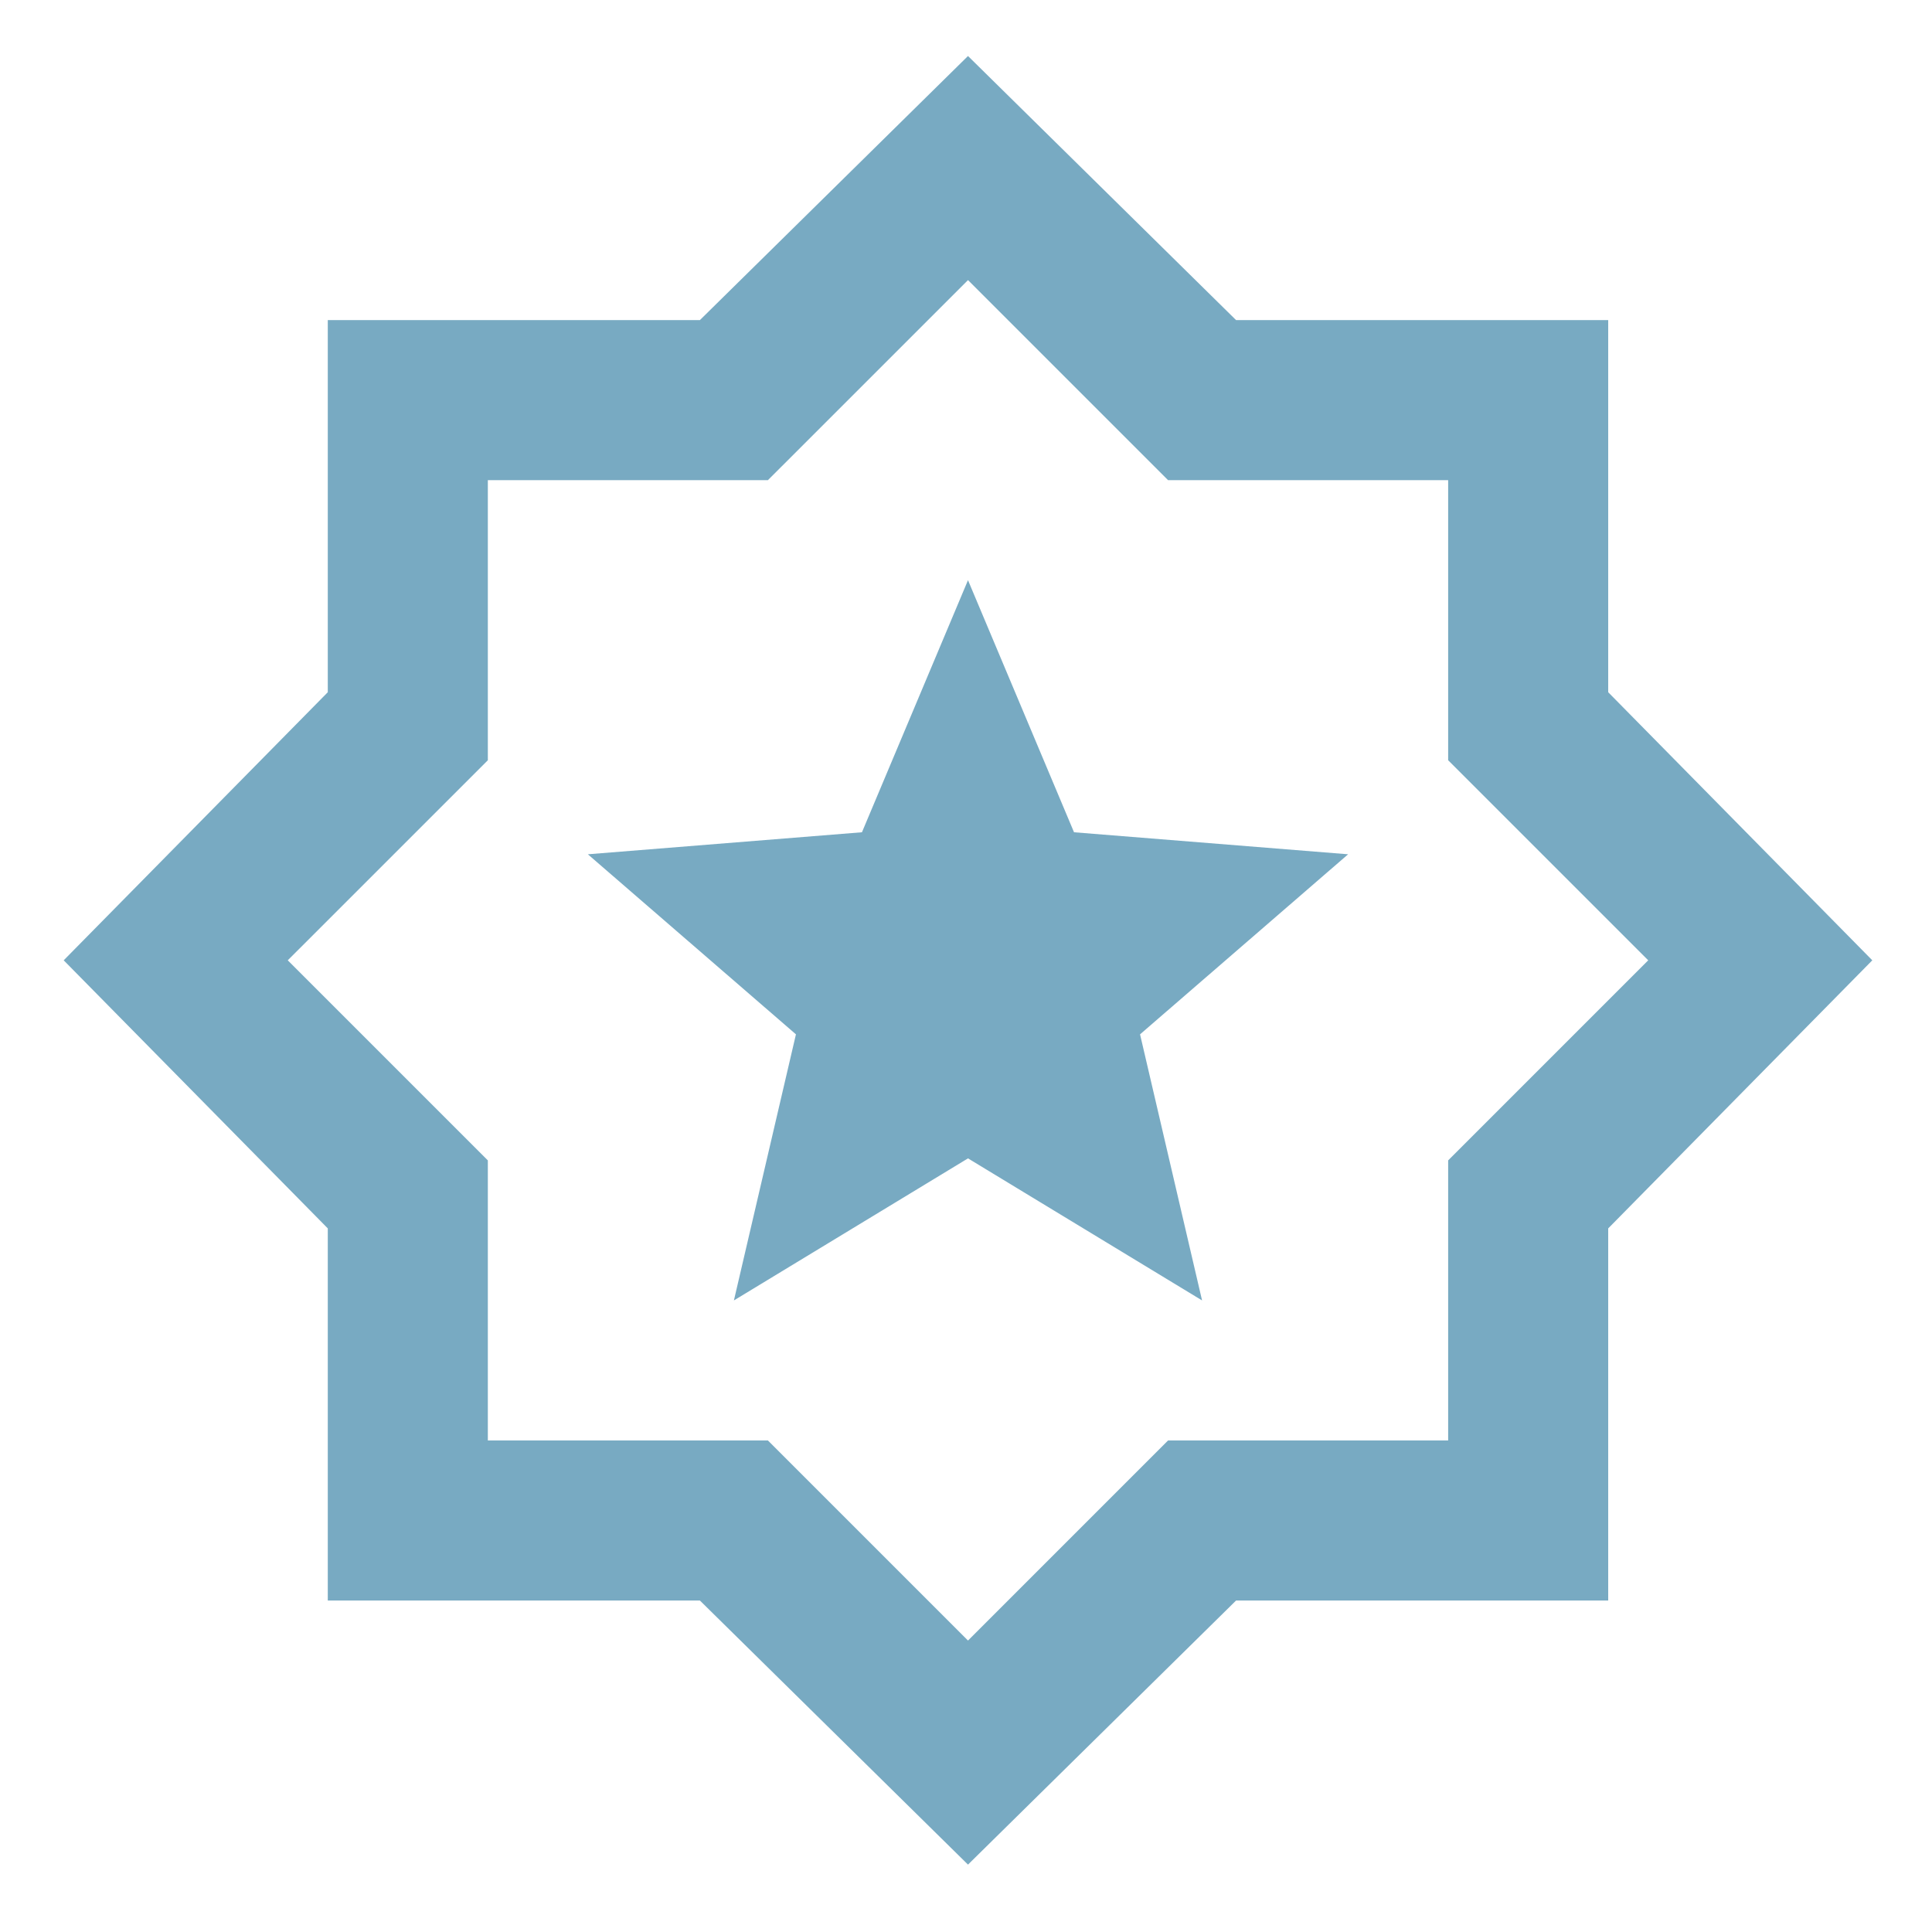 <?xml version="1.0" encoding="UTF-8"?> <svg xmlns="http://www.w3.org/2000/svg" width="91" height="91" viewBox="0 0 91 91" fill="none"><mask id="mask0_22_97" style="mask-type:alpha" maskUnits="userSpaceOnUse" x="0" y="0" width="91" height="91"><rect width="90.465" height="90.465" fill="#78AAC2"></rect></mask><g mask="url(#mask0_22_97)"><path d="M34.568 61.252L45.594 54.561L56.619 61.252L53.698 48.719L63.498 40.238L50.588 39.201L45.594 27.328L40.599 39.201L27.689 40.238L37.49 48.719L34.568 61.252ZM45.594 87.826L32.966 75.387H15.439V57.859L3 45.232L15.439 32.605V15.077H32.966L45.594 2.638L58.221 15.077H75.749V32.605L88.188 45.232L75.749 57.859V75.387H58.221L45.594 87.826ZM45.594 77.272L55.017 67.848H68.21V54.656L77.633 45.232L68.21 35.809V22.616H55.017L45.594 13.193L36.17 22.616H22.978V35.809L13.554 45.232L22.978 54.656V67.848H36.17L45.594 77.272Z" fill="#78AAC2"></path></g></svg> 